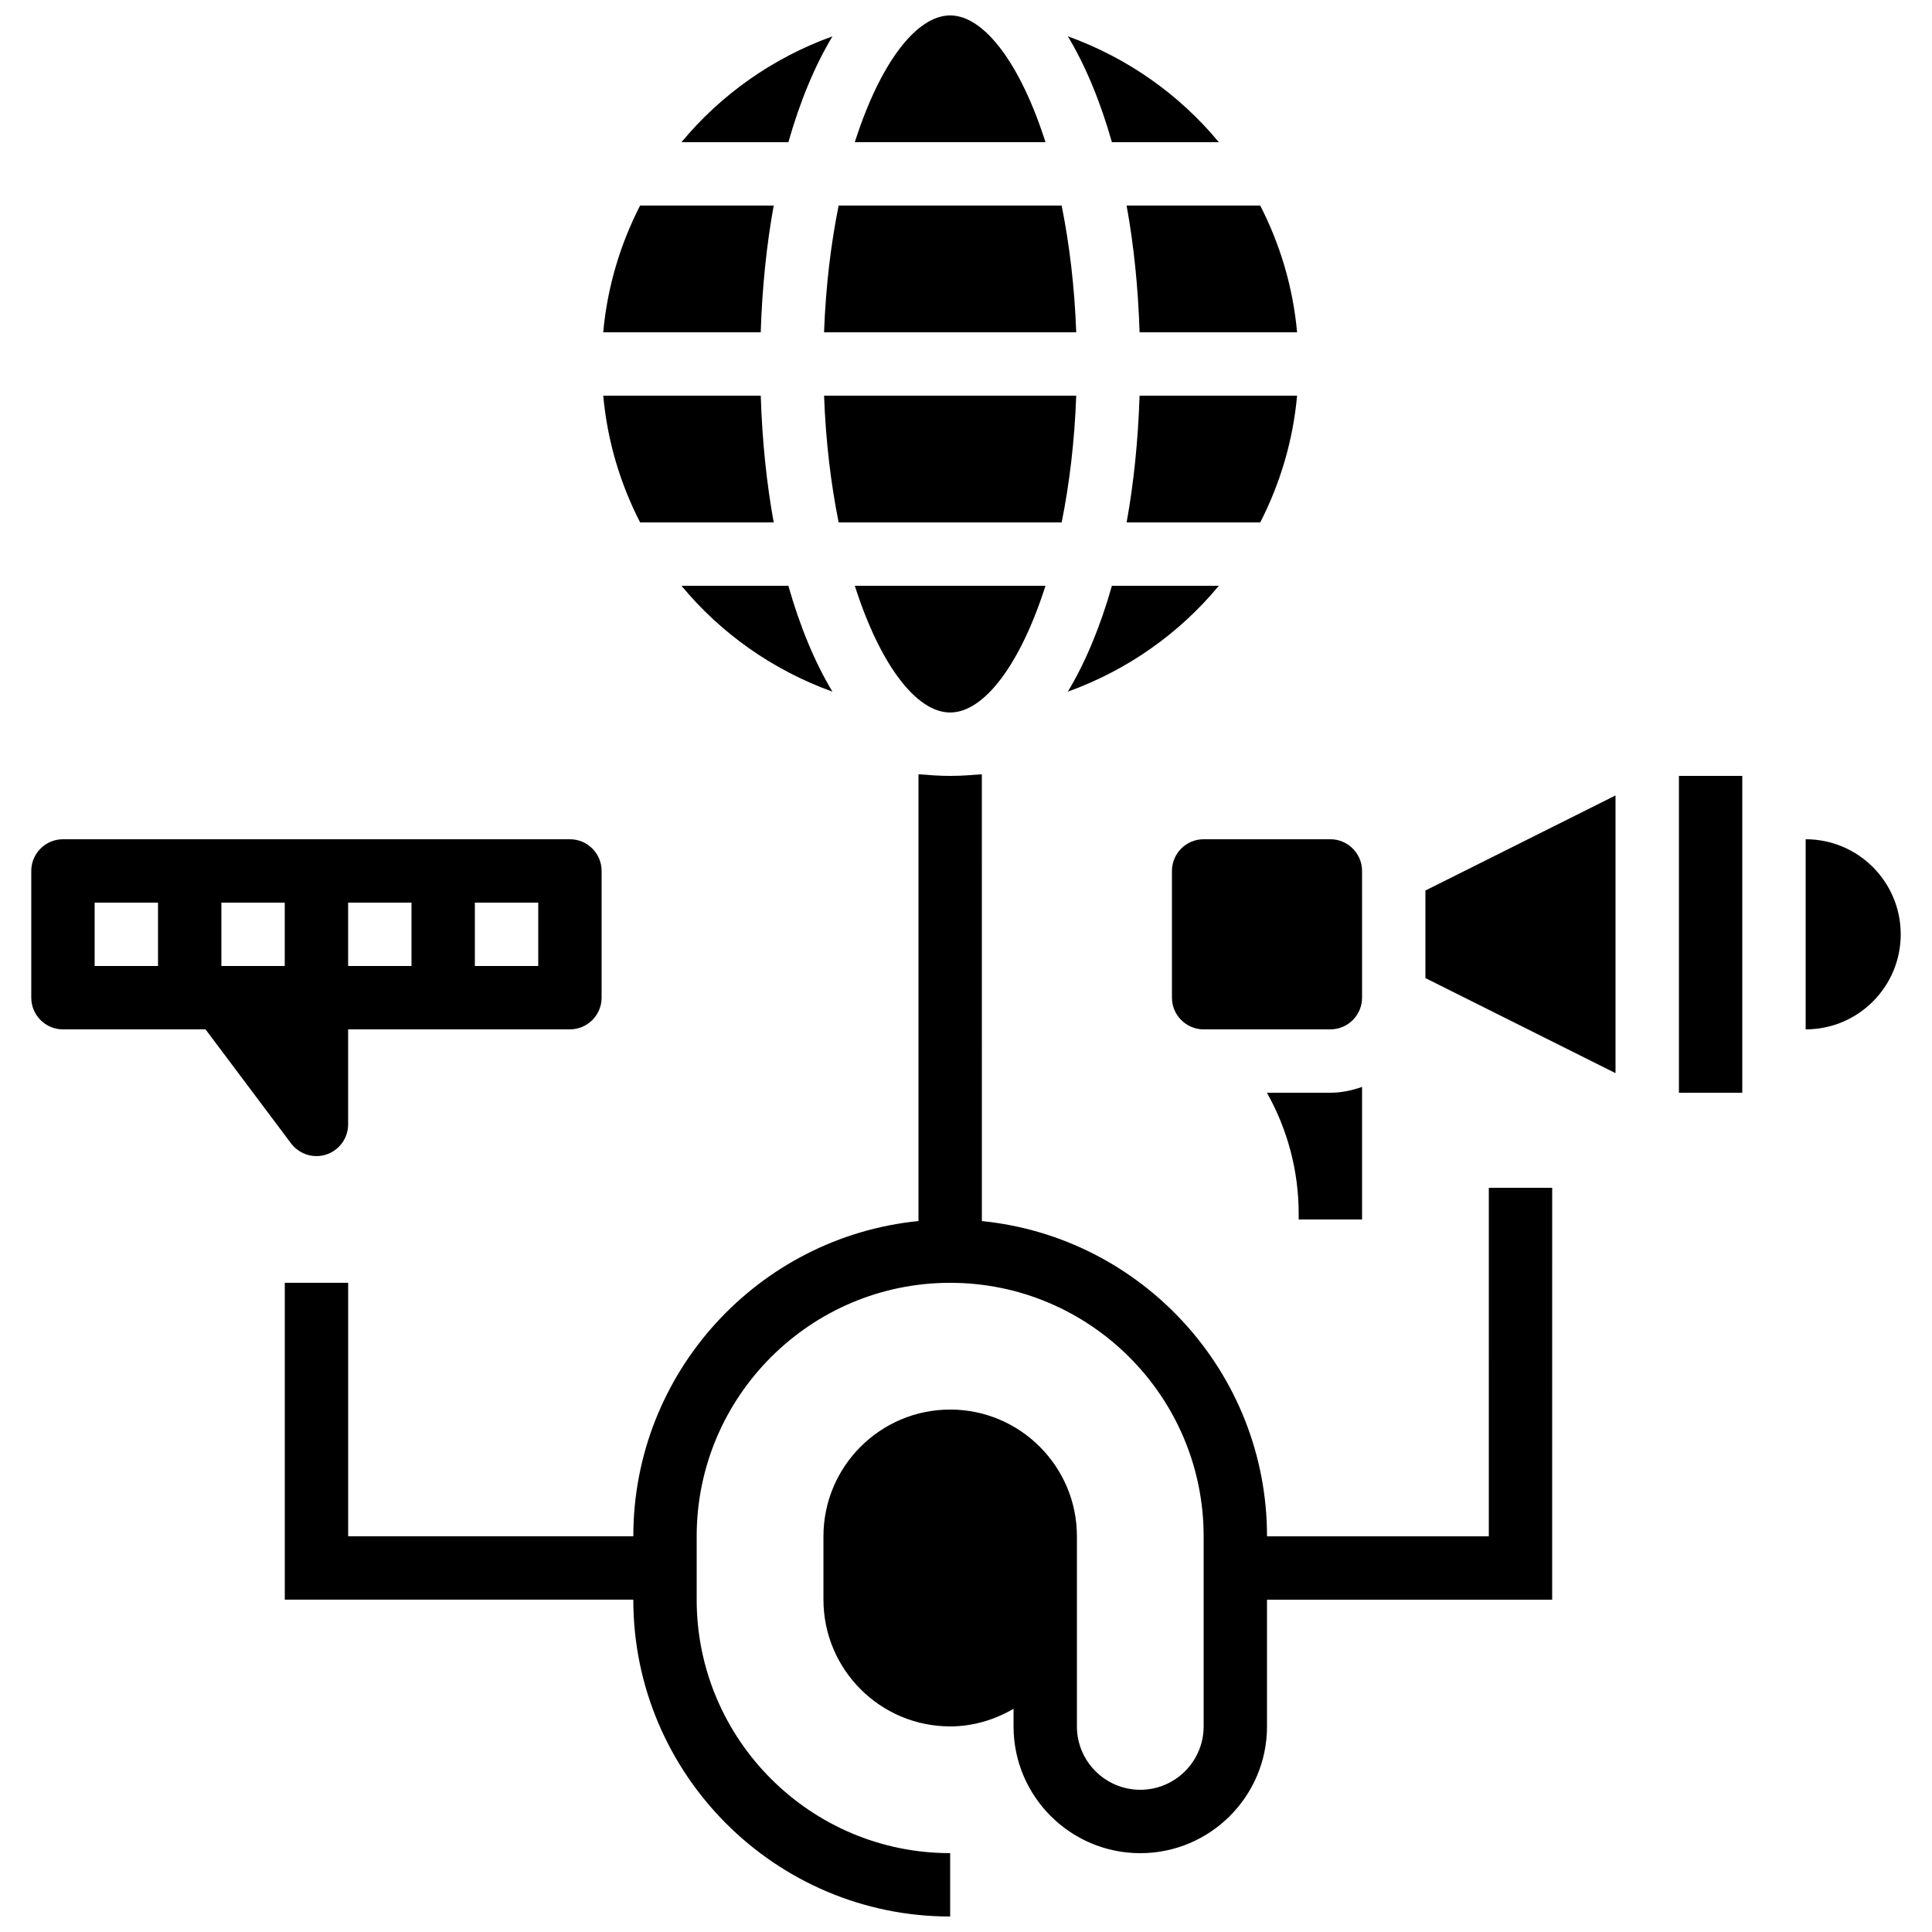 <?xml version="1.0" encoding="UTF-8"?>
<!-- Uploaded to: SVG Repo, www.svgrepo.com, Generator: SVG Repo Mixer Tools -->
<svg width="800px" height="800px" version="1.1" viewBox="144 144 512 512" xmlns="http://www.w3.org/2000/svg">
 <defs>
  <clipPath id="b">
   <path d="m370 148.09h52v33.906h-52z"/>
  </clipPath>
  <clipPath id="a">
   <path d="m219 349h337v302.9h-337z"/>
  </clipPath>
 </defs>
 <path d="m622.52 366.41v50.383c13.914 0 25.191-11.277 25.191-25.191-0.004-13.914-11.277-25.191-25.191-25.191z"/>
 <path d="m364.61 153.63c-15.734 5.668-29.539 15.398-40.012 28.051h28.332c3.09-10.871 7.039-20.336 11.68-28.051z"/>
 <path d="m349.04 198.48h-35.41c-5.258 10.254-8.684 21.578-9.773 33.586h41.742c0.383-11.914 1.551-23.199 3.441-33.586z"/>
 <path d="m429.21 232.06c-0.438-12.148-1.82-23.434-3.863-33.586h-59.098c-2.047 10.152-3.426 21.438-3.863 33.586z"/>
 <g clip-path="url(#b)">
  <path d="m395.8 148.09c-9.027 0-18.641 12.82-25.266 33.586h50.531c-6.625-20.766-16.238-33.586-25.266-33.586z"/>
 </g>
 <path d="m446 232.06h41.742c-1.09-12.008-4.508-23.336-9.773-33.586h-35.41c1.898 10.387 3.062 21.672 3.441 33.586z"/>
 <path d="m487.74 248.86h-41.742c-0.387 11.914-1.547 23.199-3.434 33.586h35.41c5.254-10.25 8.68-21.578 9.766-33.586z"/>
 <path d="m467 181.68c-10.461-12.652-24.273-22.387-40.004-28.055 4.637 7.719 8.582 17.184 11.672 28.055z"/>
 <path d="m349.04 282.44c-1.891-10.387-3.055-21.672-3.434-33.586h-41.742c1.09 12.008 4.508 23.336 9.773 33.586z"/>
 <path d="m395.8 332.82c9.027 0 18.641-12.82 25.266-33.586h-50.531c6.625 20.766 16.238 33.586 25.266 33.586z"/>
 <path d="m467 299.24h-28.332c-3.09 10.875-7.035 20.336-11.68 28.055 15.738-5.672 29.543-15.402 40.012-28.055z"/>
 <path d="m429.21 248.86h-66.82c0.438 12.148 1.82 23.434 3.863 33.586h59.098c2.047-10.148 3.422-21.434 3.859-33.586z"/>
 <path d="m324.6 299.24c10.461 12.652 24.273 22.387 40.004 28.055-4.644-7.715-8.59-17.18-11.68-28.055z"/>
 <path d="m227.86 450.38c4.625 0 8.398-3.769 8.398-8.398v-25.191h58.777c4.625 0 8.398-3.769 8.398-8.398v-33.586c0-4.625-3.769-8.398-8.398-8.398l-134.35 0.004c-4.625 0-8.398 3.769-8.398 8.398v33.586c0 4.625 3.769 8.398 8.398 8.398h37.785l22.672 30.23c1.582 2.106 4.09 3.356 6.719 3.356zm41.984-67.176h16.793v16.793h-16.793zm-33.586 0h16.793v16.793h-16.793zm-50.383 16.797h-16.793v-16.793h16.793zm33.586 0h-16.793v-16.793h16.793z"/>
 <path d="m454.58 374.81v33.586c0 4.625 3.769 8.398 8.398 8.398h33.586c4.625 0 8.398-3.769 8.398-8.398v-8.371l-0.004-25.215c0-4.625-3.769-8.398-8.398-8.398h-33.586c-4.625 0-8.395 3.769-8.395 8.398z"/>
 <path d="m504.96 467.17v-35.133c-2.637 0.941-5.438 1.547-8.395 1.547h-16.82c5.469 9.715 8.422 20.699 8.422 32.152v1.434z"/>
 <path d="m588.93 349.62h16.793v83.969h-16.793z"/>
 <path d="m521.75 400.02v3.184l50.379 25.191v-73.59l-50.379 25.188z"/>
 <g clip-path="url(#a)">
  <path d="m538.55 551.14h-58.777c0-43.469-33.199-79.316-75.57-83.539l-0.004-118.41c-2.777 0.219-5.559 0.43-8.395 0.43-2.84 0-5.617-0.211-8.398-0.43v118.4c-42.371 4.223-75.57 40.078-75.57 83.539h-75.57v-67.176l-16.797 0.004v83.969h92.363c0 46.301 37.668 83.969 83.969 83.969v-16.793c-37.039 0-67.176-30.137-67.176-67.176v-16.793c0-37.039 30.137-67.176 67.176-67.176s67.176 30.137 67.176 67.176v50.383c0 9.262-7.531 16.793-16.793 16.793-9.262 0-16.793-7.531-16.793-16.793v-50.383c0-18.523-15.062-33.586-33.586-33.586-18.523 0-33.586 15.062-33.586 33.586v16.793c0 18.523 15.062 33.586 33.586 33.586 6.144 0 11.832-1.781 16.793-4.668v4.68c0 18.523 15.062 33.586 33.586 33.586 18.523 0 33.586-15.062 33.586-33.586v-33.586h75.57l0.004-109.16h-16.793z"/>
 </g>
</svg>